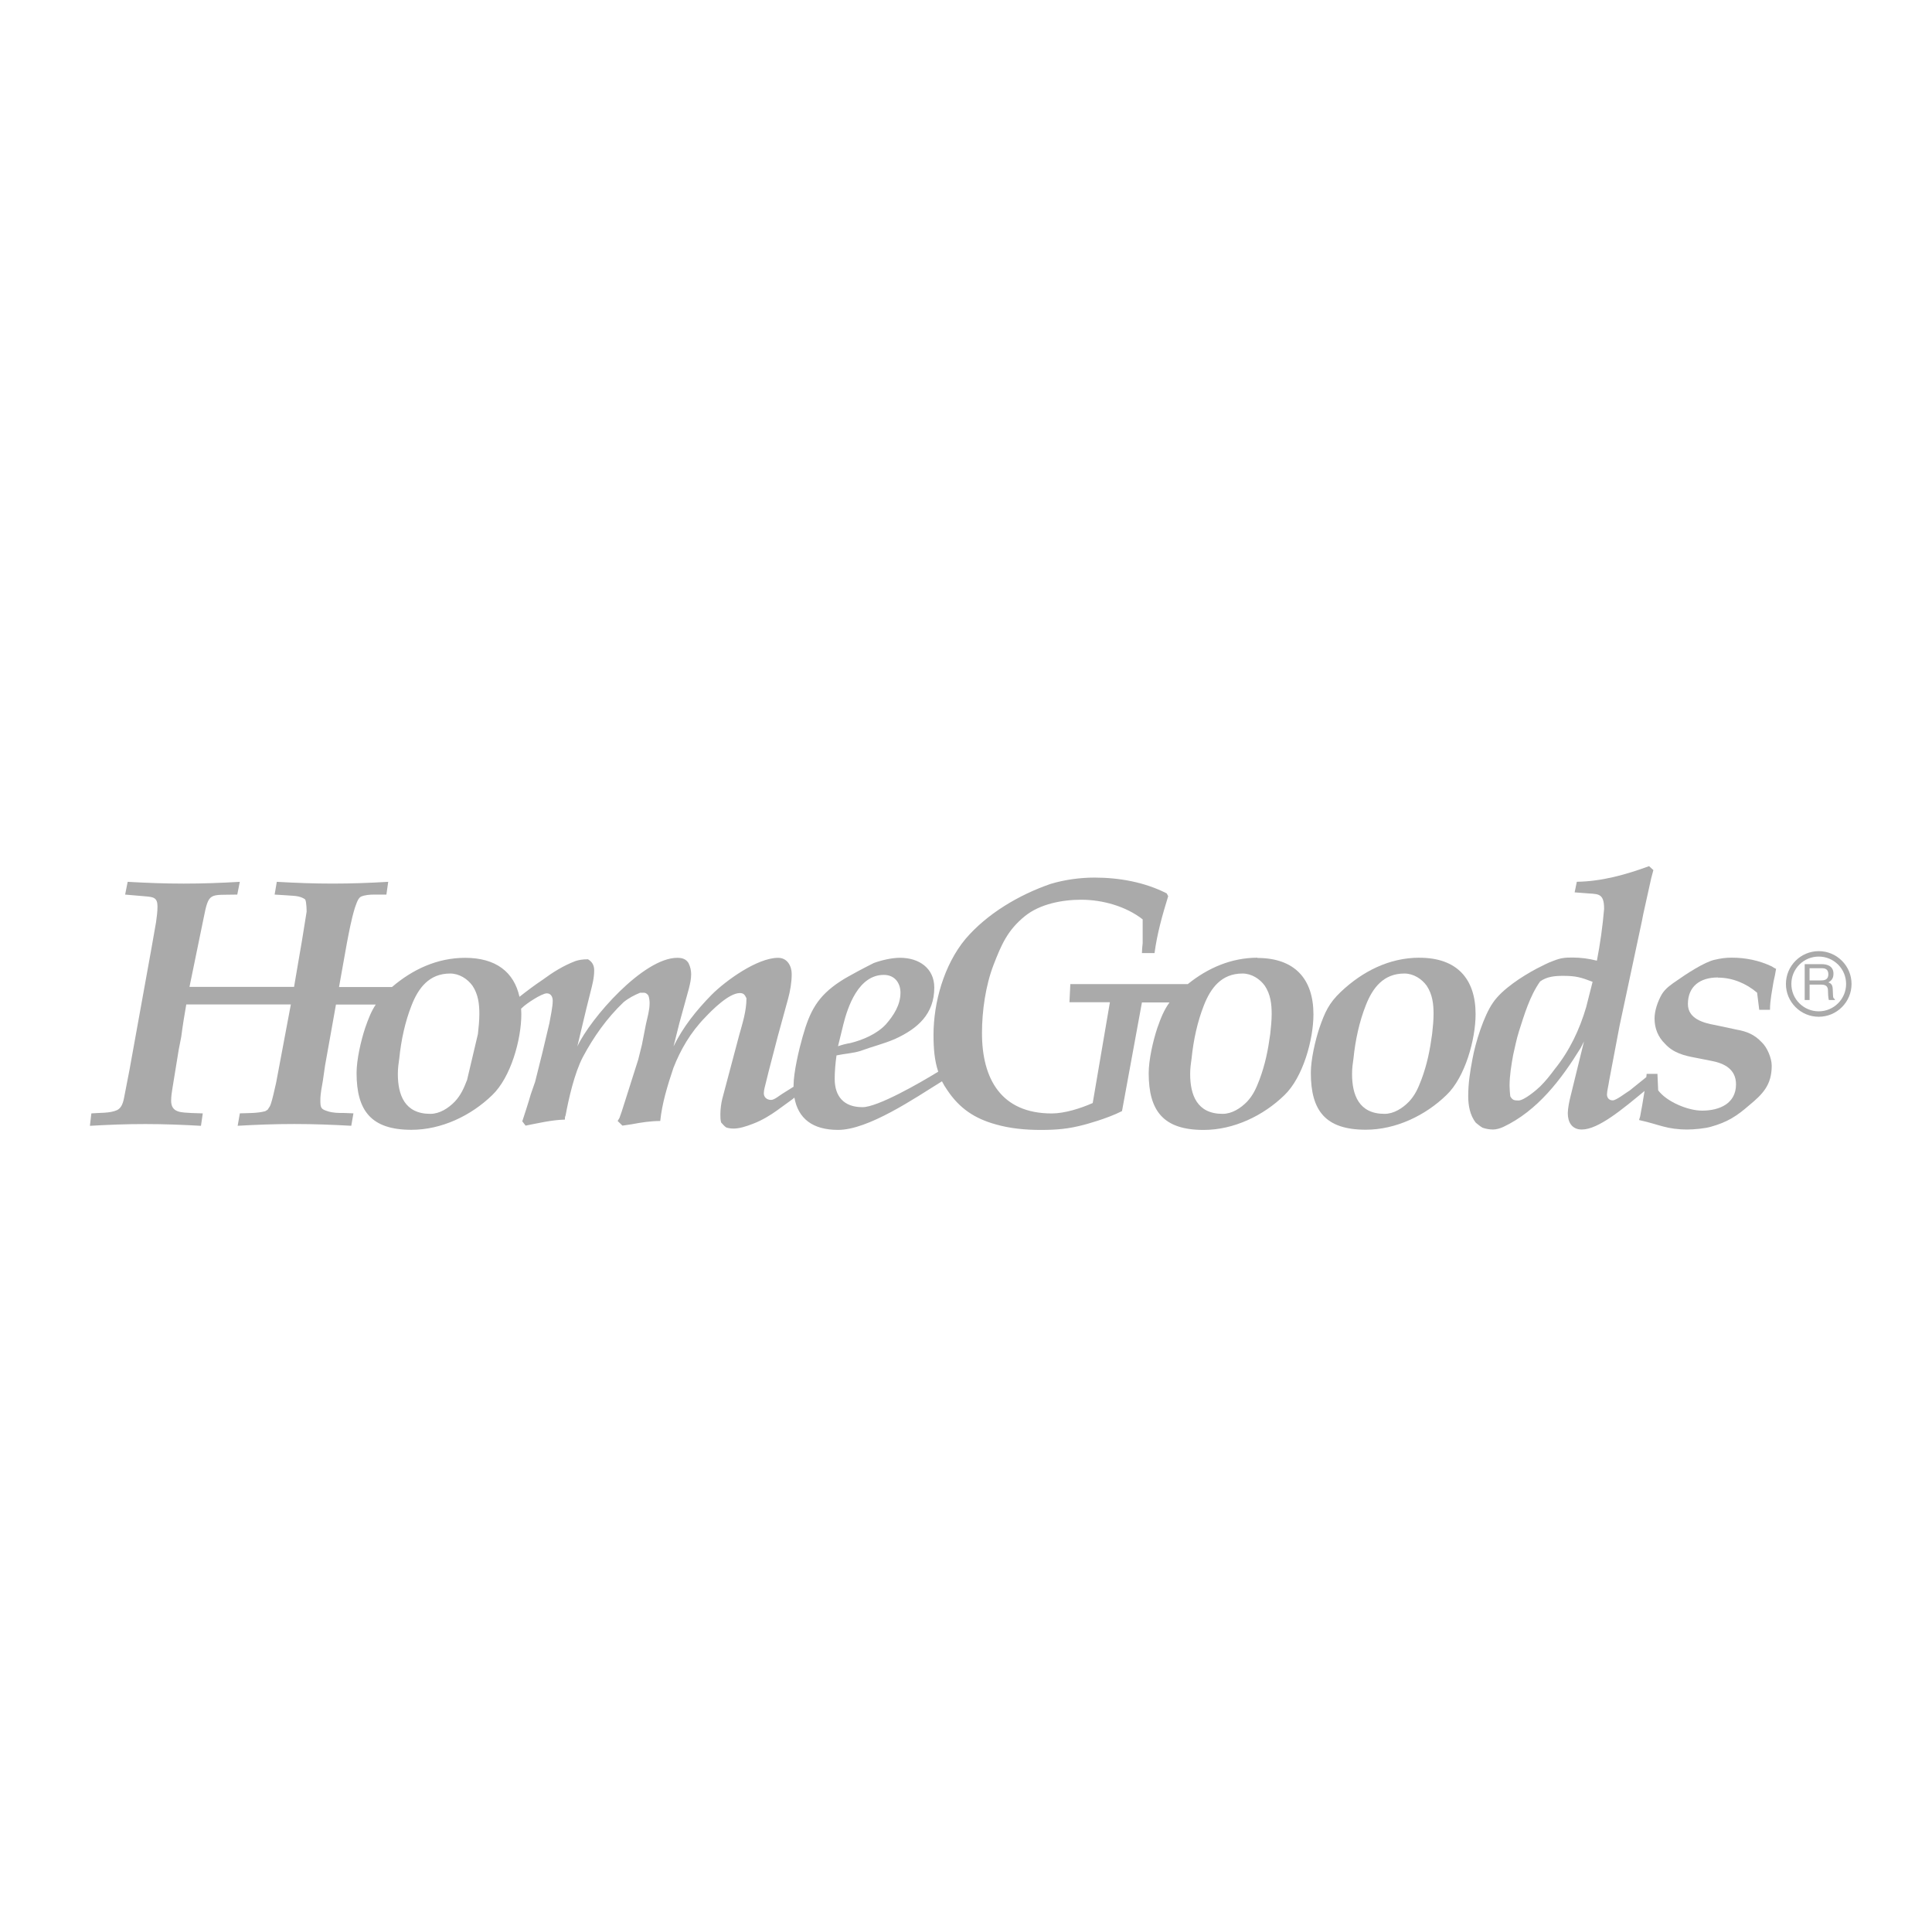 <svg xmlns="http://www.w3.org/2000/svg" id="Layer_1" viewBox="0 0 479.98 476"><defs><style>.cls-1{fill:#aaa;fill-rule:evenodd;}</style></defs><path class="cls-1" d="m352.65,237.9c-7.52,0-14.15,3.4-19.51,8.45-3.03,2.87-4,5.13-5.34,8.96-1.07,3.22-2.14,7.91-2.14,11.22,0,9.39,3.65,14.1,13.64,14.1,7.44,0,14.78-3.49,20.06-8.62,4.64-4.43,7.23-13.83,7.23-20.09,0-8.78-4.64-14.01-13.94-14.01Zm3.14,18.97c-.54,4-1.25,7.56-2.69,11.39-.81,2.09-1.52,3.74-3.05,5.39-1.61,1.65-3.76,3.04-6.09,3.04-6.36,0-8.06-4.7-8.06-9.91,0-1.48.18-2.61.36-3.91.45-4.44,1.43-9.04,3.05-13.13,1.7-4.35,4.39-7.91,9.59-7.91,2.24,0,4.3,1.31,5.55,3.04,1.43,2.17,1.7,4.52,1.7,7.04,0,1.57-.18,3.31-.36,4.96Z"></path><path class="cls-1" d="m426.8,242.85c3.68,0,7.06,1.48,9.73,3.74l.53,4.26h2.67c0-2.35.53-4.79.89-7.05.27-1.05.45-2.09.62-3.13-.36-.17-.71-.35-1.07-.61-3.11-1.48-6.48-2.17-9.96-2.17-1.53,0-2.69.17-4.21.52-2.51.52-7.26,3.65-9.32,5.12-1.52,1.04-2.86,1.91-3.84,3.48-.98,1.74-1.79,4-1.79,6,0,2.44.89,4.61,2.59,6.26,2.05,2.26,4.73,2.96,7.6,3.48l3.95.78c3.23.61,6.1,2.09,6.1,5.83,0,4.79-4.13,6.53-8.43,6.53-3.59,0-8.86-2.26-10.91-5.05l-.18-4.09h-2.68l-.09.82-4.14,3.33c-.89.52-3.31,2.44-4.2,2.44s-1.43-.61-1.43-1.48c0-.78.45-2.61.54-3.39l2.59-13.66,5.54-25.96.36-1.84,1.96-8.84c.18-.7.36-1.31.54-2.03l-1.07-.98c-5.8,2.13-11.79,3.79-17.95,3.88l-.54,2.63,2.23.17c3.39.35,5.09-.35,5.09,3.94-.36,4.29-.98,8.67-1.79,12.86-2.05-.52-4.02-.78-6.07-.78-1.88,0-2.86.09-4.64.78-1.52.52-2.86,1.3-4.29,1.99-3.57,1.9-8.57,5.12-10.81,8.43-2.32,3.31-4.38,10-5.09,13.92-.63,3.31-1.07,6.09-1.07,9.39,0,2.26.45,4.7,1.88,6.52.54.44,1.07.89,1.7,1.25.8.27,1.7.44,2.59.44.8,0,1.7-.27,2.5-.62,8.57-4.03,14.47-11.85,19.29-19.68.27-.52.54-1.04.8-1.57l-3.39,13.83c-.27,1.04-.63,2.87-.63,4,0,2.17.98,4.04,3.48,4.04,4.1,0,10.09-5.04,15.59-9.58l-.56,3.39-.54,2.96-.27.87.36.09c4.73,1.05,6.52,2.27,11.7,2.27,1.52,0,4.39-.26,5.83-.7,4.04-1.13,6.37-2.62,9.47-5.32,3.38-2.78,5.6-5.05,5.6-9.83,0-1.91-1.16-4.61-2.49-5.83-1.78-1.91-3.73-2.7-6.22-3.13l-5.29-1.13c-2.96-.52-6.82-1.57-6.82-5.22,0-4.44,3.05-6.61,7.44-6.61Zm-32.75,7.38c-1.61,5.48-4.11,10.79-7.77,15.31-1.16,1.57-2.32,3.04-3.66,4.35-.98.96-4.02,3.48-5.36,3.48-1.07,0-1.52-.09-2.05-1.04-.09-.87-.18-1.74-.18-2.61,0-2.52.45-5.22.89-7.65.45-1.91.8-3.83,1.43-5.83,1.34-4.17,2.68-8.78,5.27-12.44,1.7-1.22,3.66-1.39,5.72-1.39,3.12,0,4.38.35,7.32,1.48l-1.61,6.35Z"></path><path class="cls-1" d="m312.43,237.9c-6.54,0-12.4,2.57-17.34,6.56h-29.18l-.22,4.5h10.05l-4.27,25.04c-2.95,1.31-6.96,2.59-10.18,2.59-12.59,0-17.33-8.63-17.33-19.96,0-5.49.89-11.77,2.86-16.91,1.96-5.05,3.48-8.63,7.77-12.12,3.75-3.05,9.29-4.1,14.02-4.1,5.36,0,11.16,1.66,15.27,4.88v5.93c-.09.87-.18,1.66-.18,2.44h3.13c.63-4.79,1.96-9.5,3.39-14.12l-.36-.7c-5.45-2.79-11.79-3.93-17.95-3.93-3.57,0-7.41.52-10.9,1.57-7.86,2.71-15.81,7.41-21.16,13.69-5.35,6.45-7.93,15.78-7.93,23.8,0,3.37.23,6.34,1.17,9.15-4.71,2.9-15.07,8.82-18.81,8.82-4.67,0-6.91-2.7-6.91-7.04,0-1.82.18-3.91.45-5.82,1.97-.43,4.13-.52,6.01-1.13,2.78-1.04,5.74-1.74,8.52-2.95,5.73-2.61,9.76-6.26,9.76-12.77,0-4.79-3.76-7.4-8.5-7.4-2.06,0-4.66.61-6.55,1.31-1.35.7-2.6,1.31-3.86,2-1.53.87-2.96,1.57-4.4,2.52-5.73,3.74-7.62,7.47-9.41,13.82-.9,3.13-2.24,8.86-2.24,12.08,0,.1,0,.2,0,.3l-2.74,1.72c-.73.43-2.01,1.56-2.83,1.56-1.09,0-1.82-.69-1.82-1.65,0-.87.36-1.91.55-2.78l.64-2.6,2.28-8.77,2.55-9.29c.55-2,.91-4.17.91-6.17s-1.09-4.04-3.37-4.04c-5.2,0-13.04,5.69-16.51,9.16-3.83,3.91-7.11,7.99-9.48,12.85l1.46-5.82,2.37-8.6c.27-1.13.55-2.26.55-3.47,0-.95-.18-1.82-.64-2.79-.64-1.07-1.64-1.33-2.83-1.33-8.39,0-21.52,14.98-24.81,22.01l2.28-9.55,1-3.99c.46-1.82.91-3.47.91-5.38,0-1.39-.64-2.19-1.55-2.73-1.37,0-2.28.18-3.1.44-3.01,1.15-5.65,2.8-8.12,4.63-1.99,1.33-3.92,2.78-5.79,4.25-1.36-6.14-5.85-9.68-13.5-9.68-6.91,0-13.06,2.87-18.17,7.25h-13.16l1.95-10.9c.54-2.78,1.07-5.73,1.96-8.68.27-.69.71-2.43,1.52-2.86.98-.43,2.23-.52,3.39-.52h2.95l.45-3.17c-4.55.27-9.2.44-13.84.44s-9.29-.18-13.84-.44l-.54,3.17,2.77.17c1.61.17,3.48,0,4.82,1.04.36.61.36,3.04.36,3.04l-1.16,7.21c-.63,3.82-1.34,7.64-1.96,11.46h-25.98l3.48-16.93c1.34-6.77,1.43-5.82,8.39-5.99l.63-3.17c-4.64.27-9.2.44-13.93.44s-9.29-.18-13.93-.44l-.63,3.17,5,.43c1.96.17,3.04.26,3.04,2.52,0,1.3-.18,2.6-.36,3.91l-1.16,6.6-5.45,30.15-1.07,5.5c-.36,1.66-.45,3.67-2.05,4.45-1.79.79-4.37.61-6.34.79l-.36,3.09c4.55-.27,9.11-.44,13.75-.44s9.29.18,13.84.44l.45-3.09-2.77-.09c-2.5-.17-5.09,0-5.09-3.05,0-1.13.18-2.27.36-3.32l1.52-9.34.63-3.23c.36-2.79.8-5.5,1.25-8.03h25.98l-3.66,19.46c-.45,1.83-.8,3.84-1.43,5.58-.18.44-.45.7-.62,1.05-.27.17-.45.35-.71.44-1.96.52-4.2.44-6.25.52l-.54,3.09c4.64-.27,9.37-.44,14.11-.44s9.46.18,14.11.44l.54-3.09-2.32-.09c-1.43,0-2.77,0-4.11-.44-1.61-.52-1.79-.79-1.79-2.71,0-1.66.36-3.31.63-4.89l.54-3.75,2.71-15.15h9.89c-1.12,1.68-1.81,3.44-2.63,5.8-1.07,3.22-2.14,7.91-2.14,11.22,0,9.39,3.65,14.1,13.64,14.1,7.44,0,14.78-3.49,20.06-8.62,4.64-4.43,7.23-13.83,7.23-20.09,0-.47-.02-.93-.05-1.39.09-.09.17-.17.28-.24.91-.95,4.83-3.56,6.11-3.56,1,0,1.46.87,1.46,1.82,0,1.65-.55,3.91-.82,5.56l-1.73,7.3-1.82,7.29-1.09,3.13c-.64,2.26-1.37,4.43-2.1,6.69l.82,1.07c3.19-.62,6.47-1.41,9.76-1.5,0-.35,0-.7.18-1.04.73-3.99,2.19-10.51,4.29-14.5,2.64-4.95,5.93-9.64,10.12-13.63,1.28-1.04,2.65-1.74,4.1-2.34h1.09c.46.09.82.43,1,.78.18.52.27,1.22.27,1.82,0,1.74-.55,3.56-.91,5.21l-1,5.12-.91,3.65-2.92,9.2-1.19,3.74-.55,1.56c-.18.26-.27.52-.46.78l1.19,1.15,2.37-.35c2.28-.44,4.65-.8,7.02-.8.46-4.43,1.82-8.86,3.28-13.2,1.73-4.43,4.2-8.77,7.93-12.59,1.64-1.74,5.84-5.99,8.57-5.99,1.09,0,1.28.61,1.64,1.3,0,3.21-1,6.25-1.82,9.21l-4.2,15.81c-.27,1.13-.46,2.52-.46,3.82,0,.69,0,1.3.18,2,.45.44.73.89,1.28,1.25.55.18,1.19.27,1.82.27,1.46,0,3.1-.53,4.74-1.16,2.37-.88,4.56-2.27,6.02-3.32l3.83-2.78c.17-.14.34-.29.52-.43.94,5.22,4.53,8.02,10.85,8.02,7.53,0,19-7.84,25.81-12.07.37.74.81,1.46,1.32,2.19,3.03,4.53,6.77,7.05,12.04,8.51,3.57,1.03,7.41,1.38,11.16,1.38,4.02,0,6.97-.26,10.81-1.29,0,0,5.58-1.44,9.4-3.39l4.95-26.99h6.85c-1.35,1.85-2.11,3.73-3.03,6.35-1.07,3.22-2.14,7.91-2.14,11.22,0,9.39,3.65,14.1,13.64,14.1,7.44,0,14.78-3.49,20.06-8.62,4.64-4.43,7.23-13.83,7.23-20.09,0-8.78-4.64-14.01-13.94-14.01Zm-102.99,16.87c1.17-4.78,3.86-12.6,10.14-12.6,2.69,0,4.13,2,4.13,4.43,0,3.04-1.7,5.65-3.59,7.82-2.24,2.43-5.74,3.91-8.88,4.69-1.08.17-2.06.43-3.05.78l1.26-5.13Zm-90.71,2.1l-2.69,11.39c-.81,2.09-1.52,3.74-3.05,5.39-1.61,1.65-3.76,3.04-6.09,3.04-6.36,0-8.06-4.7-8.06-9.91,0-1.48.18-2.61.36-3.91.45-4.44,1.43-9.04,3.05-13.13,1.7-4.35,4.39-7.91,9.59-7.91,2.24,0,4.3,1.31,5.55,3.04,1.43,2.17,1.7,4.52,1.7,7.04,0,1.57-.18,3.31-.36,4.96Zm196.84,0c-.54,4-1.25,7.56-2.69,11.39-.81,2.09-1.52,3.74-3.05,5.39-1.61,1.65-3.76,3.04-6.09,3.04-6.36,0-8.06-4.7-8.06-9.91,0-1.48.18-2.61.36-3.91.45-4.44,1.43-9.04,3.05-13.13,1.7-4.35,4.39-7.91,9.59-7.91,2.24,0,4.3,1.31,5.55,3.04,1.43,2.17,1.7,4.52,1.7,7.04,0,1.57-.18,3.31-.36,4.96Z"></path><path class="cls-1" d="m457.6,238.66c-1.54-1.54-3.59-2.39-5.76-2.39-4.49,0-8.15,3.66-8.15,8.15,0,2.18.85,4.22,2.39,5.76,1.54,1.54,3.59,2.39,5.76,2.39s4.22-.85,5.76-2.39c1.54-1.54,2.39-3.59,2.39-5.76s-.85-4.22-2.39-5.76Zm-5.76,12.56c-1.82,0-3.52-.71-4.81-1.99s-1.99-2.99-1.99-4.81.71-3.52,1.99-4.81c1.28-1.28,2.99-1.99,4.81-1.99s3.52.71,4.81,1.99c1.28,1.28,1.99,2.99,1.99,4.81,0,3.75-3.05,6.8-6.8,6.8Z"></path><path class="cls-1" d="m455.39,247.31l-.07-1.61c-.05-1.24-.57-1.46-1.08-1.67.58-.34,1.26-.82,1.26-2.14,0-1.89-1.49-2.39-2.97-2.39h-4.18v8.91h1.22v-3.82h2.96c1.46,0,1.61.86,1.61,1.59,0,.34.04,1.69.21,2.23h1.5v-.2c-.38-.21-.44-.4-.45-.89Zm-3-3.76h-2.83v-3.04h3.05c.6,0,1.62.11,1.62,1.49s-.94,1.54-1.84,1.54Z"></path></svg>